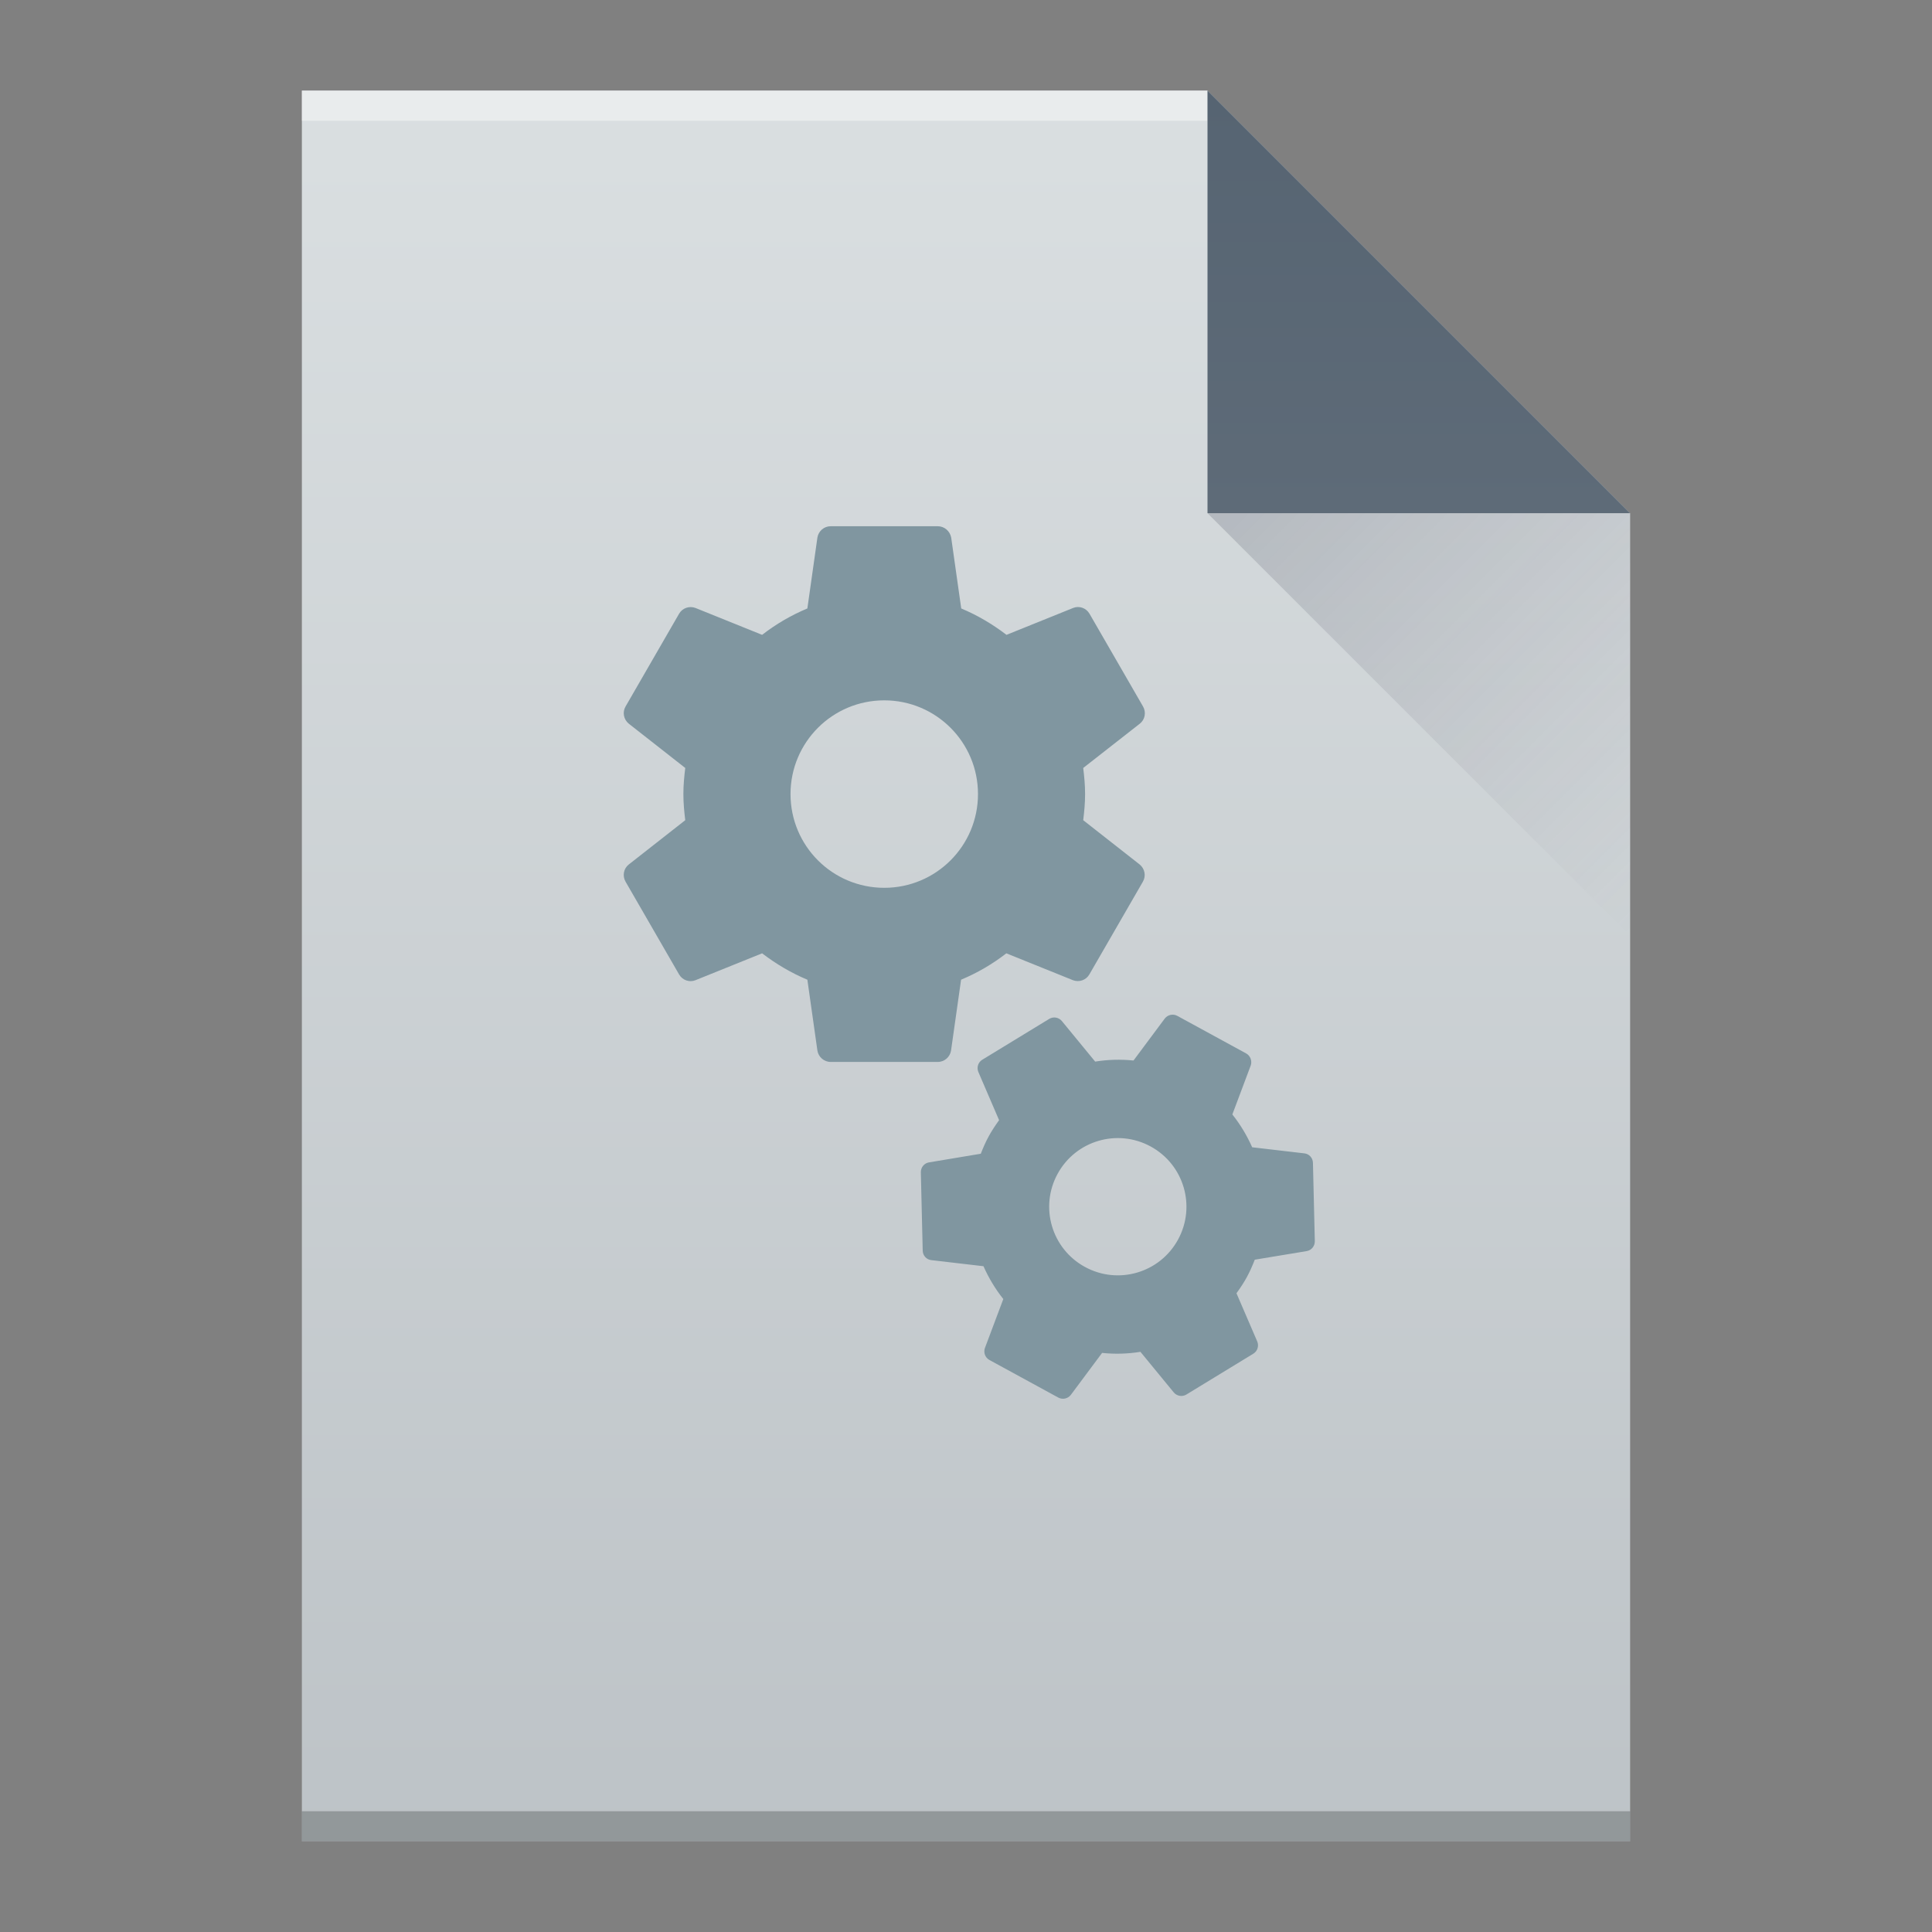 <svg width="64" xmlns="http://www.w3.org/2000/svg" viewBox="0 0 64 64" height="64">
 <rect x="0" y="0" width="64" height="64" fill="#808080" stroke="none"/>
 <defs>
  <linearGradient id="a" y1="3" y2="61" x2="0" gradientUnits="userSpaceOnUse" gradientTransform="matrix(1 0 0-1 0 64)">
   <stop stop-color="#bdc3c7"/>
   <stop offset="1" stop-color="#dadfe1"/>
  </linearGradient>
  <linearGradient id="b" y1="61" y2="47" x2="0" gradientUnits="userSpaceOnUse" gradientTransform="matrix(1 0 0-1 0 64)">
   <stop stop-color="#566472"/>
   <stop offset="1" stop-color="#5e6b78"/>
  </linearGradient>
  <linearGradient id="c" y1="17" x1="40" y2="31" x2="54" gradientUnits="userSpaceOnUse">
   <stop stop-color="#383e51"/>
   <stop offset="1" stop-color="#655c6f" stop-opacity="0"/>
  </linearGradient>
 </defs>
 <path fill="url(#a)" d="m10 61v-58h30l14 14v44h-14z"/>
 <g transform="scale(1-1)">
  <rect width="30" x="10" y="-4" fill="#ffffff" height="1" fill-opacity=".412"/>
  <rect width="44" x="10" y="-61" fill="#2e3132" height="1" fill-opacity=".294"/>
 </g>
 <g fill-rule="evenodd">
  <path fill="url(#b)" d="m54 17l-14-14v14z"/>
  <path opacity=".2" fill="url(#c)" d="m40 17l14 14v-14z"/>
 </g>
 <g fill="#8096a0">
  <path d="m35.883 27.17c.035-.284.062-.572.062-.865 0-.293-.027-.581-.062-.865l1.876-1.468c.169-.133.217-.373.106-.568l-1.774-3.074c-.111-.191-.342-.271-.541-.191l-2.209.891c-.457-.35-.958-.648-1.499-.874l-.333-2.351c-.04-.208-.222-.373-.444-.373h-3.548c-.222 0-.404.164-.439.373l-.333 2.351c-.541.226-1.042.519-1.499.874l-2.209-.891c-.2-.075-.43 0-.541.191l-1.774 3.074c-.111.191-.062.43.106.568l1.872 1.468c-.035.284-.062.572-.062.865 0 .293.027.581.062.865l-1.872 1.468c-.169.133-.217.373-.106.568l1.774 3.074c.111.191.342.271.541.191l2.209-.891c.457.35.958.648 1.499.874l.333 2.351c.035.208.217.373.439.373h3.548c.222 0 .404-.164.439-.373l.333-2.351c.541-.226 1.042-.519 1.499-.874l2.209.891c.2.075.43 0 .541-.191l1.774-3.074c.111-.191.062-.43-.106-.568zm-6.591 2.24c-1.716 0-3.105-1.388-3.105-3.105 0-1.716 1.388-3.105 3.105-3.105 1.716 0 3.105 1.388 3.105 3.105 0 1.716-1.388 3.105-3.105 3.105"/>
  <path d="m40.96 42.841c.122-.17.241-.346.343-.534.103-.188.187-.383.263-.578l1.721-.285c.155-.026.27-.163.268-.328l-.062-2.597c-.004-.161-.125-.294-.281-.312l-1.732-.202c-.171-.385-.389-.752-.657-1.087l.611-1.627c.047-.148-.012-.317-.154-.395l-2.28-1.244c-.143-.078-.317-.036-.413.085l-1.038 1.394c-.427-.044-.852-.032-1.27.036l-1.107-1.348c-.102-.118-.276-.151-.415-.067l-2.218 1.353c-.138.084-.191.255-.131.402l.688 1.6c-.122.17-.241.346-.343.534-.103.188-.187.383-.263.578l-1.718.287c-.155.026-.27.163-.268.328l.062 2.597c.004.161.125.294.281.312l1.732.202c.171.385.389.752.657 1.087l-.611 1.627c-.05.146.009.316.152.393l2.28 1.244c.143.078.317.036.413-.085l1.038-1.394c.427.044.852.032 1.27-.036l1.107 1.348c.102.118.276.151.415.067l2.218-1.353c.138-.084.191-.255.131-.402zm-5.02-.872c-1.103-.602-1.508-1.981-.906-3.084.602-1.103 1.981-1.508 3.084-.906 1.103.602 1.508 1.981.906 3.084-.602 1.103-1.981 1.508-3.084.906"/>
 </g>
</svg>
